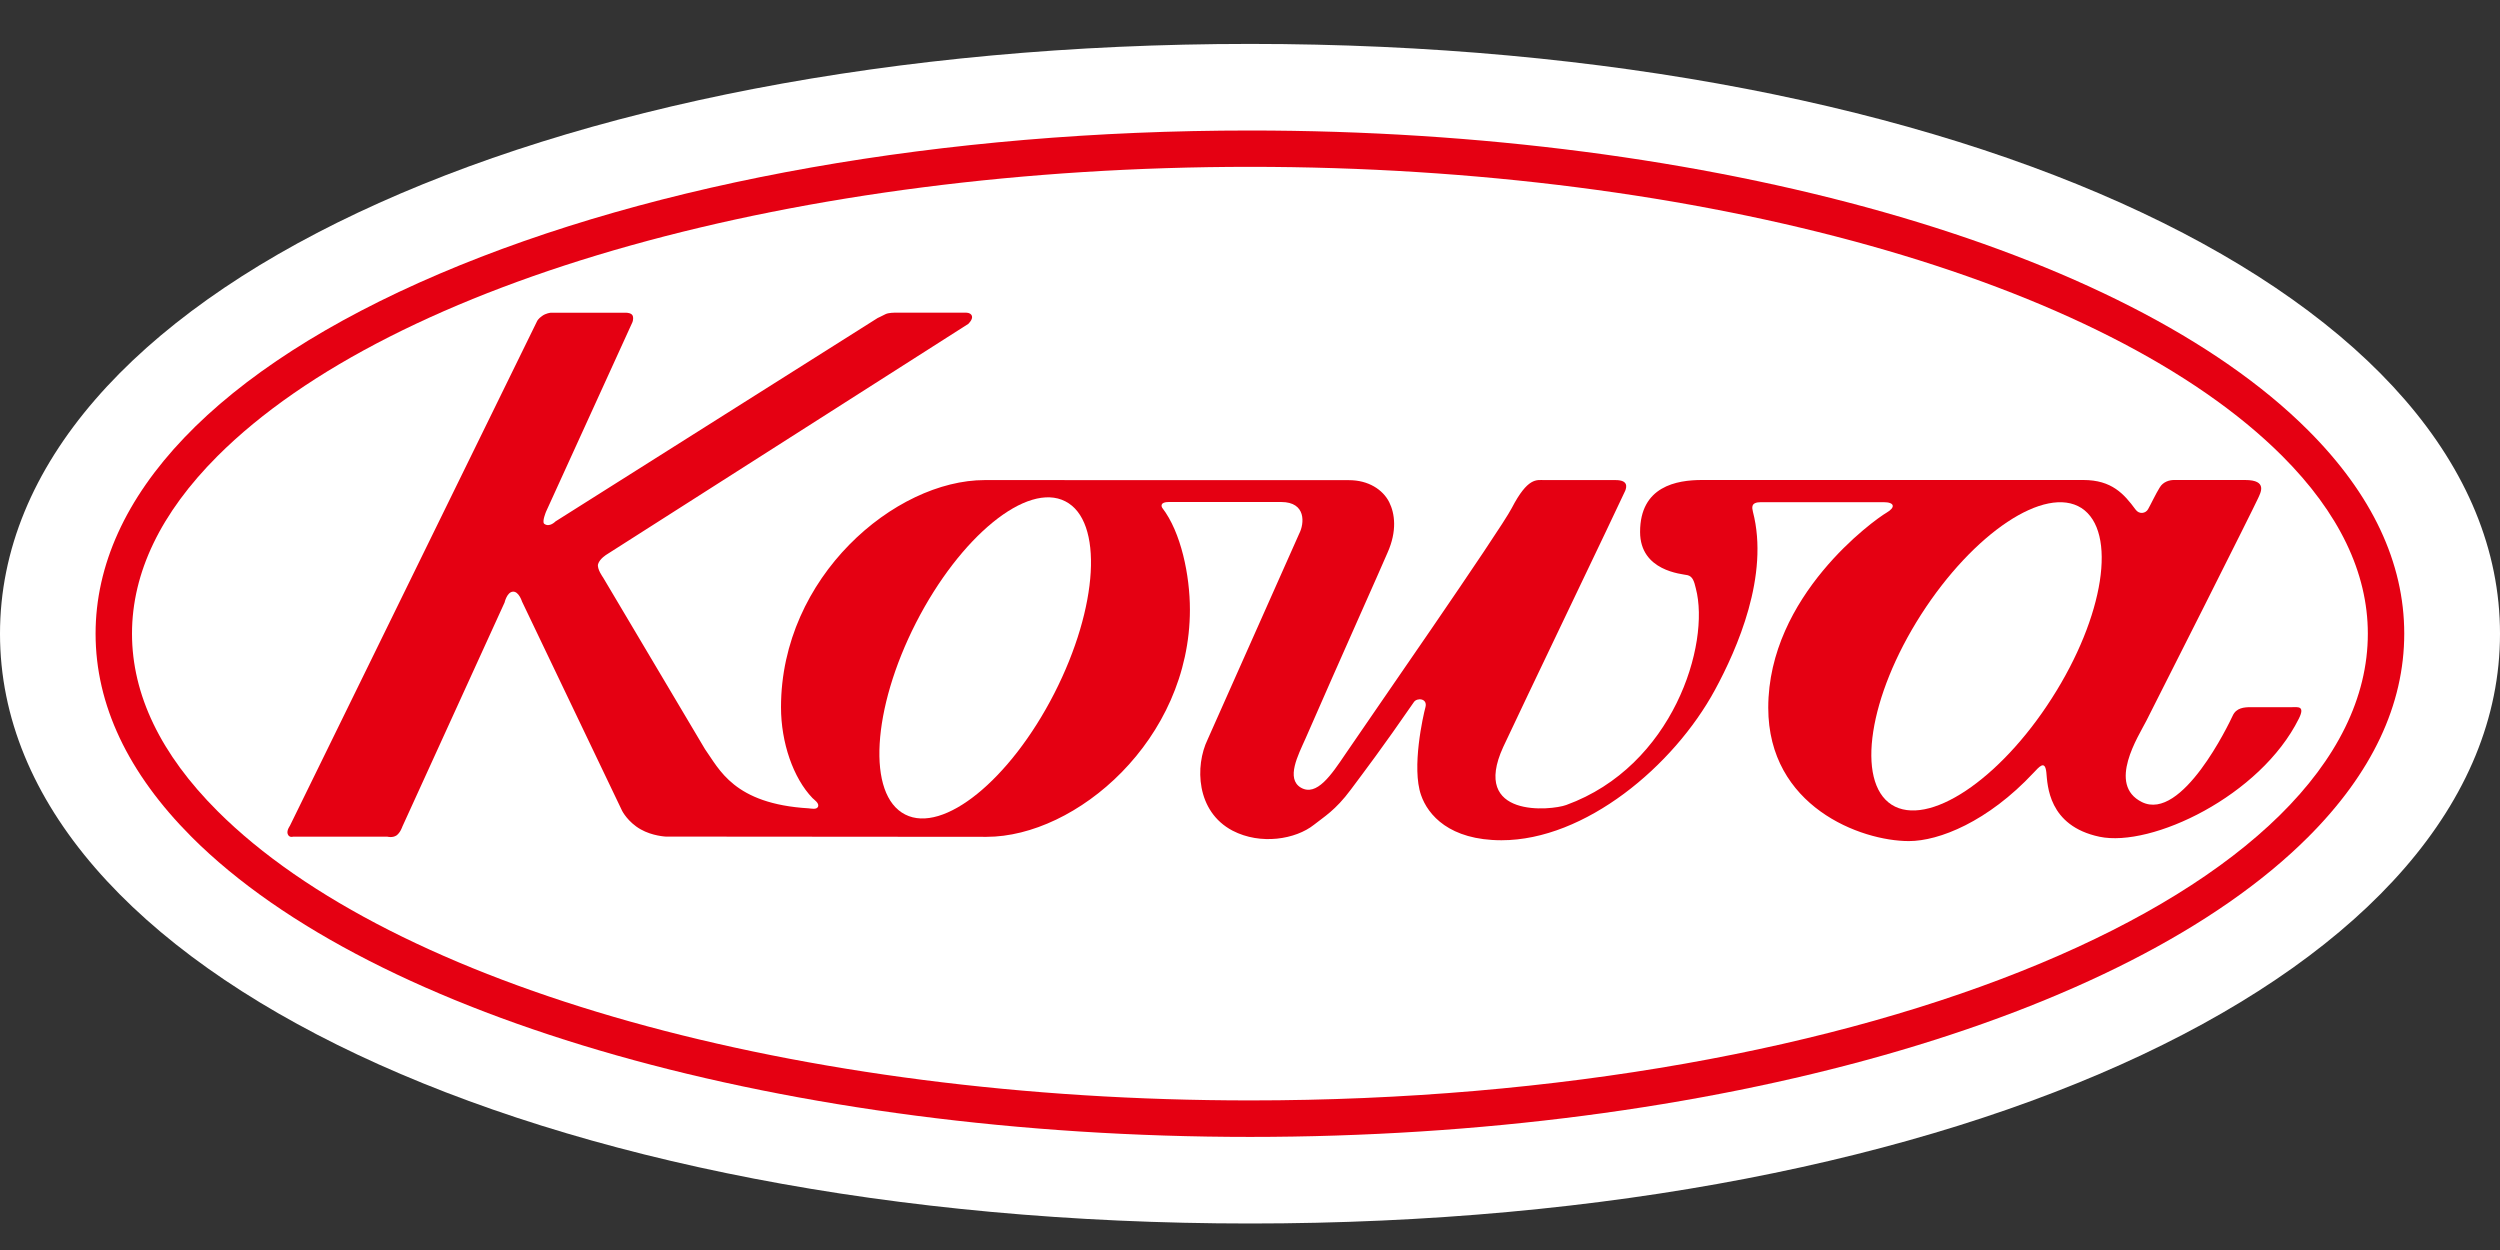 <?xml version="1.0" encoding="utf-8"?>
<!-- Generator: Adobe Illustrator 24.2.3, SVG Export Plug-In . SVG Version: 6.00 Build 0)  -->
<svg version="1.1" id="FRONT" xmlns="http://www.w3.org/2000/svg" xmlns:xlink="http://www.w3.org/1999/xlink" x="0px" y="0px"
	 viewBox="0 0 30 15" enable-background="new 0 0 30 15" xml:space="preserve">
<rect x="0" y="0" width="30" height="15" fill="#333333" stroke="none"/>
<g>
	<g>
		<path fill="#FFFFFF" d="M0,7.605c0,4.036,6.448,7.077,15.001,7.077
			C23.55,14.682,30,11.641,30,7.605c0-4.035-6.45-7.078-14.999-7.078
			C6.448,0.527,0,3.57,0,7.605z"/>
	</g>
	<g>
		<path fill="#E50012" d="M15.001,13.643c5.525,0,10.51-1.412,12.697-3.599
			c0.767-0.767,1.153-1.588,1.153-2.44c0-0.853-0.387-1.674-1.153-2.44
			c-2.187-2.188-7.172-3.598-12.697-3.598c-3.673,0-7.127,0.61-9.729,1.72
			C2.61,4.422,1.147,5.955,1.147,7.604c0,0.852,0.388,1.673,1.153,2.44
			C4.486,12.231,9.47,13.643,15.001,13.643z"/>
		<path fill="#FFFFFF" d="M1.584,7.604c0-0.733,0.345-1.449,1.025-2.13
			c2.111-2.11,6.971-3.472,12.392-3.472c5.414,0,10.278,1.361,12.388,3.472
			c0.679,0.68,1.025,1.397,1.025,2.13c0,3.089-6.019,5.601-13.413,5.601
			c-5.421,0-10.281-1.364-12.392-3.473C1.929,9.052,1.584,8.336,1.584,7.604z"/>
		<path fill="#E50012" d="M27.507,8.486c-0.064,0-0.416,0-0.495,0
			c-0.082,0-0.177,0.007-0.22,0.103c-0.044,0.095-0.607,1.273-1.089,1.036
			c-0.422-0.209-0.039-0.793,0.053-0.975c0.094-0.181,1.293-2.561,1.342-2.673
			c0.026-0.06,0.12-0.217-0.157-0.217c-0.28,0-0.809,0-0.854,0
			c-0.052,0-0.13,0.02-0.171,0.091c-0.045,0.071-0.111,0.211-0.139,0.259
			c-0.027,0.05-0.105,0.068-0.151,0.004c-0.138-0.187-0.285-0.354-0.626-0.354
			c-0.372,0-4.271,0-4.576,0c-0.304,0-0.743,0.075-0.743,0.623
			c0,0.471,0.503,0.504,0.569,0.519c0.062,0.015,0.08,0.074,0.1,0.159
			c0.176,0.67-0.273,2.133-1.555,2.599c-0.18,0.066-1.151,0.162-0.756-0.697
			c0.179-0.387,1.398-2.926,1.464-3.075c0.018-0.047,0.035-0.127-0.117-0.127
			s-0.764,0-0.856,0c-0.09,0-0.196-0.036-0.389,0.336
			c-0.14,0.272-1.751,2.589-1.995,2.95c-0.17,0.252-0.346,0.514-0.535,0.405
			c-0.183-0.107-0.033-0.392,0.054-0.587c0.404-0.926,0.921-2.079,0.985-2.232
			c0.117-0.262,0.088-0.471,0.021-0.606c-0.077-0.153-0.252-0.265-0.482-0.265
			c-1.427-0.001-4.013-0.001-4.372-0.001c-1.075,0-2.445,1.16-2.445,2.726
			c0,0.423,0.146,0.849,0.378,1.09c0.02,0.02,0.079,0.059,0.068,0.098
			c-0.013,0.047-0.088,0.026-0.114,0.025C8.805,9.647,8.631,9.229,8.46,8.99
			L7.237,6.93c0,0-0.076-0.104-0.06-0.161c0.02-0.066,0.105-0.116,0.105-0.116
			l4.337-2.766c0,0,0.058-0.053,0.044-0.096c-0.016-0.045-0.082-0.039-0.082-0.039
			h-0.844c0,0-0.073,0-0.109,0.017c-0.06,0.031-0.096,0.047-0.096,0.047
			L6.666,6.257c0,0-0.073,0.077-0.136,0.028c-0.028-0.026,0.023-0.146,0.023-0.146
			l1.034-2.268c0,0,0.018-0.036,0.007-0.078C7.582,3.753,7.517,3.753,7.517,3.753
			H6.607c0,0-0.056,0.005-0.102,0.039C6.459,3.823,6.445,3.854,6.445,3.854
			L3.478,9.911c0,0-0.04,0.054-0.026,0.096c0.017,0.05,0.066,0.033,0.066,0.033
			h1.13c0,0,0.06,0.017,0.109-0.014c0.048-0.034,0.071-0.106,0.071-0.106
			l1.227-2.69c0,0,0.028-0.125,0.1-0.13c0.071-0.005,0.109,0.118,0.109,0.118
			l1.202,2.513c0,0,0.068,0.134,0.222,0.221c0.14,0.08,0.301,0.087,0.301,0.087
			l3.85,0.003c1.073,0,2.44-1.161,2.44-2.727c0-0.407-0.105-0.927-0.332-1.221
			c-0.012-0.019-0.026-0.07,0.078-0.07c0.104,0,1.349,0,1.349,0
			c0.302,0,0.28,0.258,0.216,0.381l-1.098,2.468
			c-0.154,0.318-0.14,0.864,0.299,1.095c0.337,0.175,0.757,0.104,0.977-0.071
			c0.116-0.093,0.257-0.172,0.442-0.422c0.172-0.231,0.368-0.487,0.756-1.049
			c0.037-0.057,0.166-0.047,0.14,0.058C17.077,8.59,16.937,9.214,17.053,9.542
			c0.082,0.237,0.34,0.541,0.965,0.541c1.002,0,2.066-0.889,2.562-1.805
			c0.267-0.493,0.654-1.372,0.455-2.137c-0.011-0.049-0.028-0.115,0.097-0.115
			c0.126,0,1.382,0,1.47,0c0.137,0,0.145,0.063,0.037,0.126
			c-0.147,0.085-1.42,0.996-1.42,2.341c0,1.184,1.109,1.6,1.688,1.6
			c0.362,0,0.947-0.233,1.495-0.819c0.065-0.067,0.137-0.161,0.154-0.007
			c0.015,0.152,0.02,0.643,0.638,0.774c0.624,0.131,1.931-0.489,2.392-1.417
			C27.664,8.468,27.574,8.486,27.507,8.486z"/>
		<path fill="#FFFFFF" d="M12.652,8.32c-0.531,1.039-1.333,1.688-1.79,1.454
			c-0.46-0.233-0.399-1.264,0.13-2.301c0.532-1.039,1.334-1.693,1.792-1.457
			C13.242,6.25,13.182,7.283,12.652,8.32z"/>
		<path fill="#FFFFFF" d="M24.622,8.379c-0.626,0.981-1.487,1.554-1.923,1.277
			c-0.431-0.279-0.274-1.3,0.354-2.281c0.63-0.982,1.49-1.555,1.924-1.279
			C25.409,6.377,25.252,7.396,24.622,8.379z"/>
	</g>
</g>
</svg>
